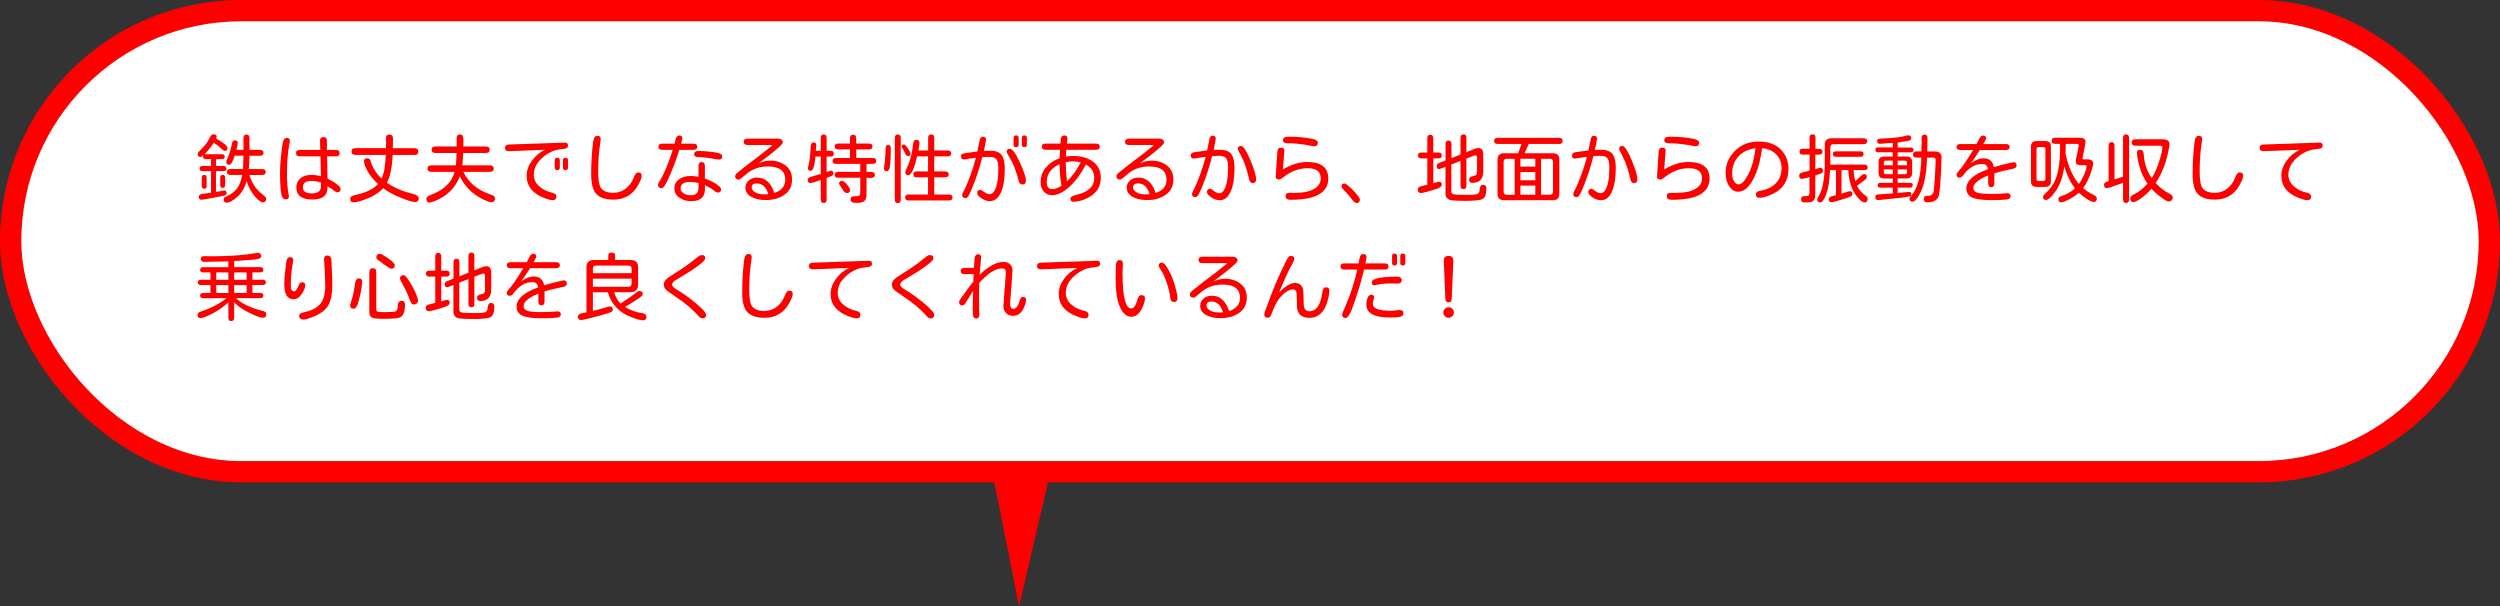 <?xml version="1.0" encoding="UTF-8"?><svg xmlns="http://www.w3.org/2000/svg" width="469.48" height="113.86" viewBox="0 0 469.48 113.86"><rect x="0" y="0" width="469.48" height="113.86" fill="#333333" stroke="none"/><defs><style>.e{fill:red;}.f{fill:#fff;stroke:red;stroke-miterlimit:10;stroke-width:4px;}</style></defs><g id="a"/><g id="b"><g id="c"><g id="d"><g><rect class="f" x="2" y="2" width="465.48" height="86.59" rx="43.29" ry="43.29"/><polygon class="e" points="186.03 87.13 191.37 113.86 197.61 87.13 186.03 87.13"/></g><g><path class="e" d="M40.15,26.82c-.63,.91-1.23,1.65-1.79,2.21,.08-.05,.2-.07,.34-.07h2.95c.37,0,.56,.16,.56,.46s-.19,.46-.56,.46h-1.09v1.29h1.39c.38,0,.57,.16,.57,.49s-.19,.48-.57,.48h-1.39v3.91l1.35-.25,.19-.03c.31,0,.46,.16,.46,.46,0,.25-.13,.41-.38,.48-.43,.11-1.24,.27-2.45,.49s-1.83,.32-1.87,.31c-.36,0-.53-.18-.53-.53s.29-.55,.88-.6l1.42-.19v-4.05h-1.56c-.39,0-.59-.16-.59-.49s.2-.48,.59-.48h1.56v-1.29h-.93c-.38,0-.57-.16-.57-.46,0-.09,.03-.18,.08-.26-.24,.21-.43,.31-.57,.31-.35,0-.52-.19-.52-.57,0-.16,.25-.48,.77-.96,.65-.63,1.19-1.4,1.64-2.32,.14-.26,.33-.4,.57-.4,.39,0,.59,.15,.59,.44,0,.09-.03,.21-.1,.34,1.42,.81,2.13,1.41,2.13,1.8,0,.36-.18,.53-.53,.53-.14,0-.35-.15-.64-.44-.23-.23-.67-.58-1.33-1.05l-.07-.04Zm-2.26,6.55c0-.35,.15-.52,.46-.52s.46,.17,.46,.52v1.57c0,.34-.16,.51-.46,.51s-.46-.17-.46-.51v-1.57Zm3.47,0c0-.35,.15-.52,.46-.52s.46,.17,.46,.52v1.39c0,.34-.16,.51-.46,.51s-.46-.17-.46-.51v-1.39Zm5.47-.53l.04,.14c.46,1.5,1.3,2.7,2.5,3.58,.41,.3,.62,.56,.62,.78,0,.44-.2,.66-.6,.66s-.9-.39-1.57-1.18c-.66-.79-1.16-1.73-1.51-2.82-.35,1.27-.93,2.26-1.75,2.98s-1.48,1.08-1.98,1.08c-.39,0-.59-.2-.59-.59,0-.16,.05-.28,.15-.38l.78-.41c.71-.36,1.26-.83,1.66-1.38s.7-1.37,.91-2.45h-2.19c-.46,0-.68-.19-.68-.56s.23-.55,.68-.55h2.34l.08-2.5h-1.65c-.36,1.14-.71,1.71-1.03,1.71-.36,0-.55-.19-.55-.56,0-.1,.05-.26,.16-.49,.37-.79,.68-1.79,.92-2.98,.07-.37,.25-.56,.55-.56,.36,0,.53,.16,.53,.48,0,.24-.09,.67-.27,1.31h1.34v-2.21c0-.45,.19-.67,.56-.67s.57,.21,.57,.64v2.24h1.97c.45,0,.67,.18,.67,.55s-.22,.55-.67,.55h-1.98c0,.98-.04,1.82-.12,2.5h2.5c.46,0,.68,.18,.68,.55s-.23,.56-.68,.56h-2.39Z"/><path class="e" d="M53.84,25.89c.4,0,.6,.19,.6,.56l-.03,.26c-.35,1.75-.52,3.68-.52,5.8,0,1.7,.1,2.99,.3,3.88l.07,.48c0,.38-.21,.57-.62,.57-.26,0-.46-.14-.61-.41s-.26-.79-.33-1.54c-.07-.76-.11-1.76-.11-3.01,0-1.37,.15-3.17,.46-5.4,.11-.79,.37-1.19,.78-1.19Zm6.33,3.47h-3.87c-.47,0-.71-.2-.71-.6s.21-.6,.64-.6h3.92l-.05-1.72c0-.46,.22-.7,.66-.7s.63,.23,.63,.68v1.74h1.68c.48,0,.72,.2,.72,.6s-.21,.6-.64,.6h-1.72v.26l.07,3.9c1.64,.88,2.46,1.52,2.46,1.94s-.21,.66-.64,.66c-.14,0-.35-.12-.65-.37-.3-.25-.69-.51-1.17-.78v.38c-.02,1.41-.98,2.12-2.9,2.12s-2.95-.76-2.95-2.27c0-.69,.25-1.26,.75-1.7,.5-.44,1.21-.66,2.12-.66,.5,0,1.08,.08,1.75,.25l-.1-3.73Zm.11,4.92c-.7-.21-1.29-.31-1.76-.31-1.09,0-1.64,.4-1.64,1.2s.56,1.15,1.68,1.15c1.05,0,1.61-.37,1.7-1.12l.03-.92Z"/><path class="e" d="M71.66,33.52c.44-.86,.7-2.33,.79-4.43h-5.66c-.52,0-.78-.21-.78-.63s.26-.64,.78-.64h5.69v-.16l.03-.79-.03-.93c0-.46,.22-.68,.66-.68s.66,.27,.66,.82l-.03,1.46v.29h4.01c.52,0,.78,.21,.78,.64s-.26,.63-.78,.63h-4.05c-.09,2.35-.45,4.09-1.07,5.22,1.32,.92,2.91,1.61,4.76,2.06,.81,.2,1.22,.49,1.22,.86,0,.46-.22,.7-.67,.7-.48,0-1.4-.27-2.74-.82-1.34-.55-2.44-1.14-3.27-1.78-.7,.77-1.66,1.41-2.88,1.91s-2.1,.75-2.65,.75c-.45,0-.67-.22-.67-.66,0-.36,.3-.6,.9-.7,2.05-.45,3.5-1.14,4.33-2.08-.79-.73-1.43-1.5-1.91-2.32s-.72-1.49-.72-2c0-.35,.21-.52,.62-.52,.32,0,.52,.15,.6,.45,.35,1.29,1.04,2.41,2.08,3.35Z"/><path class="e" d="M86.35,33.12c-.83,2.16-2.4,3.71-4.7,4.63-.47,.19-.79,.29-.96,.29-.41,0-.62-.22-.62-.67,0-.31,.23-.55,.68-.71,2.53-.9,4.08-2.37,4.63-4.39h-4.35c-.5,0-.75-.21-.75-.62s.25-.6,.75-.6h4.57c.07-.62,.12-1.39,.14-2.32h-3.94c-.5,0-.75-.21-.75-.62s.25-.6,.75-.6h3.95v-1.49c-.01-.52,.2-.78,.63-.78s.64,.33,.64,1v1.27h4.18c.51,0,.77,.2,.77,.6s-.26,.62-.77,.62h-4.22c-.03,.92-.08,1.7-.16,2.32h5.15c.5,0,.75,.2,.75,.6s-.25,.62-.75,.62h-4.96c.98,2,2.63,3.41,4.98,4.21,.43,.15,.67,.25,.74,.3,.15,.12,.22,.28,.22,.49,0,.47-.24,.71-.71,.71-.27,0-.79-.19-1.56-.56-1.96-.96-3.4-2.39-4.33-4.31Z"/><path class="e" d="M102.37,28.13l-6.74,.26h-.12c-.45,0-.67-.21-.67-.63,0-.39,.24-.6,.71-.62l10.57-.36c.36-.02,.55,.17,.55,.56,0,.23-.1,.39-.3,.49-.13,.08-.53,.16-1.22,.22-1.16,.12-2.27,.65-3.32,1.59-1.06,.94-1.59,2-1.59,3.18,0,.82,.32,1.53,.97,2.13,.65,.6,1.49,1.02,2.54,1.26,.49,.11,.74,.34,.74,.68,0,.47-.24,.71-.72,.71-.28,0-.74-.11-1.37-.34-2.33-.85-3.5-2.27-3.5-4.27,0-.96,.33-1.9,1-2.82,.67-.92,1.49-1.61,2.47-2.06Zm1.8,2c0-.34,.16-.51,.48-.51s.48,.17,.48,.51v1.33c0,.33-.16,.49-.48,.49s-.48-.16-.48-.49v-1.33Zm1.54,0c0-.34,.16-.51,.48-.51s.48,.17,.48,.51v1.33c0,.33-.16,.49-.48,.49s-.48-.16-.48-.49v-1.33Z"/><path class="e" d="M112.17,25.5c.43,0,.64,.21,.64,.62l-.07,.64c-.26,1.57-.4,3.39-.4,5.46,0,1.52,.16,2.53,.48,3.02,.42,.65,1.2,.97,2.34,.97,.93,0,1.73-.28,2.41-.83,.67-.55,1.16-1.25,1.46-2.08,.22-.61,.49-.92,.81-.92,.45,0,.67,.21,.67,.64,0,.35-.23,.93-.68,1.75-1.01,1.81-2.56,2.72-4.65,2.72-1.4,0-2.45-.33-3.13-1s-1.03-1.91-1.03-3.73c0-2.17,.12-4.19,.36-6.07,.1-.79,.36-1.19,.79-1.19Z"/><path class="e" d="M127.58,28.14c-.46,1.47-.98,2.9-1.57,4.29-.59,1.39-1.03,2.26-1.3,2.61-.15,.19-.31,.29-.51,.29-.42,0-.63-.21-.63-.63,0-.15,.1-.38,.31-.71,.82-1.29,1.64-3.25,2.45-5.85h-1.98c-.47,0-.71-.2-.71-.59s.24-.57,.71-.57h2.34l.16-.71c.11-.55,.35-.82,.72-.82s.57,.18,.57,.53l-.22,.96v.04h2.3c.47,0,.71,.19,.71,.57s-.24,.59-.71,.59h-2.65Zm4.79,5.39c.84,.29,1.56,.64,2.15,1.05,.6,.41,.9,.73,.9,.97,0,.41-.21,.62-.64,.62-.16,0-.38-.11-.64-.33-.5-.41-1.09-.76-1.76-1.04v.79c-.03,1.46-.89,2.19-2.58,2.19-.81,0-1.54-.21-2.19-.64-.65-.43-.97-1.02-.97-1.78,0-.7,.28-1.26,.85-1.68,.57-.42,1.31-.63,2.22-.63,.38,0,.87,.05,1.46,.16v-2.05c0-.48,.2-.72,.6-.72s.6,.24,.6,.72v2.37Zm-1.2,.82c-.63-.13-1.17-.19-1.61-.19-1.17,0-1.75,.41-1.75,1.23,0,.36,.18,.67,.55,.91s.82,.36,1.36,.36c.97,0,1.45-.45,1.45-1.34v-.97Zm.04-6c.94,0,2.04,.1,3.29,.3,.75,.12,1.12,.35,1.12,.7,0,.41-.2,.62-.6,.62l-.6-.08c-1.34-.25-2.41-.38-3.21-.38-.57,0-.86-.18-.86-.55,0-.4,.29-.6,.86-.6Z"/><path class="e" d="M145.42,36.24c1.36-.46,2.04-1.29,2.04-2.49,0-1.66-1.09-2.49-3.27-2.49-1.5,0-2.8,.43-3.88,1.3l-1.01,.85c-.23,.2-.44,.3-.63,.3-.41,0-.62-.21-.62-.62,0-.21,.16-.45,.49-.71l2.08-1.64,2.43-1.85,1.5-1.2c.27-.18,.41-.31,.41-.38,0-.05-.04-.08-.11-.08h-4.44c-.49,0-.74-.2-.74-.6s.25-.6,.74-.6h5.55c.69,0,1.04,.25,1.04,.74,0,.25-.79,1-2.37,2.24l-2.2,1.68c.79-.36,1.52-.53,2.17-.53,1.16,0,2.14,.31,2.94,.93,.8,.62,1.2,1.5,1.2,2.62,0,1.24-.48,2.19-1.43,2.86-.95,.67-2.12,1-3.49,1-1.08,0-1.99-.2-2.73-.6-.73-.4-1.1-.98-1.1-1.75,0-.53,.21-.97,.62-1.33s.93-.54,1.56-.54c1.53,0,2.61,.96,3.24,2.88Zm-1.15,.22c-.4-1.35-1.13-2.02-2.17-2.02-.63,0-.94,.26-.94,.79,0,.31,.21,.6,.64,.87s.97,.4,1.65,.4h.49l.34-.04Z"/><path class="e" d="M153.2,28.32h.93v-2.43c0-.43,.18-.64,.55-.64s.55,.21,.55,.64v2.43h.81c.36,0,.53,.18,.53,.55s-.18,.53-.53,.53h-.81v2.91c.47-.17,.74-.26,.79-.26,.33,0,.49,.17,.49,.52,0,.21-.1,.36-.31,.46l-.97,.38v4.05c0,.44-.18,.66-.55,.66s-.55-.22-.55-.66v-3.66c-1.06,.38-1.69,.57-1.89,.57-.37,0-.56-.19-.56-.57,0-.32,.25-.53,.74-.64l1.71-.49v-3.27h-1c-.15,1.78-.44,2.67-.89,2.67-.35,0-.52-.16-.52-.46l.05-.3c.24-.82,.39-2.05,.46-3.69,.03-.58,.21-.88,.55-.88s.51,.17,.51,.51l-.1,1.08Zm8.35,2.45h-4.53c-.46,0-.68-.18-.68-.55s.23-.55,.68-.55h2.6v-1.61h-2.2c-.45,0-.67-.18-.67-.55s.22-.55,.67-.55h2.2v-.94c0-.48,.2-.72,.59-.72s.59,.24,.59,.72v.94h2.38c.45,0,.67,.18,.67,.55s-.22,.55-.67,.55h-2.38v1.61h3.09c.45,0,.67,.18,.67,.55s-.22,.55-.67,.55h-1.16v1.53h.9c.45,0,.67,.18,.67,.55s-.22,.55-.67,.55h-.9v3.1c.02,.52-.1,.92-.37,1.2-.29,.27-.69,.4-1.19,.38h-.67c-.51,0-.77-.21-.77-.62s.25-.62,.77-.62h.45c.41,0,.61-.19,.6-.6v-2.86h-4.13c-.45,0-.67-.18-.67-.55s.22-.55,.67-.55h4.13v-1.53Zm-3.35,3.21c.2,0,.49,.23,.87,.7,.38,.47,.57,.8,.57,1,0,.38-.21,.57-.62,.57-.24,0-.44-.15-.62-.44l-.42-.63c-.26-.36-.4-.59-.4-.71,0-.34,.21-.51,.62-.51Z"/><path class="e" d="M166.31,28.39v-.63c0-.36,.16-.53,.49-.53s.48,.19,.48,.56v.75c-.02,1.52-.1,2.58-.25,3.16-.07,.28-.25,.42-.52,.42-.35,0-.52-.17-.52-.52l.18-1.31,.14-1.9Zm2.84,9.15c0,.39-.18,.59-.55,.59s-.56-.2-.56-.59v-11.7c0-.39,.19-.59,.56-.59s.55,.2,.55,.59v11.7Zm.62-10.4c.16,0,.41,.25,.74,.75s.49,.8,.49,.92c0,.33-.16,.49-.49,.49-.2,0-.36-.13-.49-.4-.26-.56-.46-.92-.59-1.09-.06-.1-.1-.19-.1-.27,0-.26,.15-.4,.44-.4Zm4.51,9.39v-3.23h-2.13c-.43,0-.64-.18-.64-.55s.21-.56,.64-.56h2.13v-2.83h-2.06c-.53,2.35-1.08,3.53-1.64,3.53-.38,0-.57-.18-.57-.55,0-.13,.05-.3,.15-.51,.7-1.38,1.14-3.01,1.33-4.89,.05-.45,.24-.67,.59-.67,.39,0,.59,.18,.59,.53v.19l-.16,1.01-.04,.25h1.83v-2.39c0-.41,.19-.62,.57-.62s.57,.21,.57,.62v2.39h2.53c.44,0,.66,.19,.66,.56s-.22,.55-.66,.55h-2.53v2.83h2.05c.45,0,.67,.19,.67,.56s-.22,.55-.67,.55h-2.05v3.23h2.8c.43,0,.64,.19,.64,.56s-.21,.55-.64,.55h-7.62c-.43,0-.64-.18-.64-.55s.21-.56,.64-.56h3.66Z"/><path class="e" d="M184.46,29.5c-.33,1.38-.75,2.75-1.25,4.14s-.94,2.4-1.29,3.07c-.17,.33-.38,.49-.63,.49-.4,0-.6-.21-.6-.62,0-.14,.08-.35,.25-.64,.39-.69,.82-1.69,1.29-2.98s.81-2.41,1.03-3.34l-1.49,.22c-.31,.07-.56,.11-.74,.11-.37,0-.56-.2-.56-.59,0-.22,.08-.37,.25-.46,.14-.09,1.07-.24,2.79-.45h.04v-.05l.44-2.11c.08-.41,.28-.62,.6-.62,.38,0,.57,.18,.57,.55,0,.25-.13,.95-.4,2.11l1.03-.04c1.13,0,1.9,.27,2.3,.81,.4,.54,.6,1.4,.6,2.6,0,1.95-.25,3.45-.75,4.5-.5,1.05-1.18,1.57-2.04,1.57-.72,0-1.41-.3-2.06-.9-.22-.21-.33-.41-.33-.59,0-.42,.2-.63,.59-.63,.11,0,.35,.14,.73,.41,.38,.27,.72,.41,1.02,.41,.48,0,.88-.42,1.18-1.24s.45-2.05,.45-3.66c0-.9-.16-1.49-.46-1.75-.26-.24-.69-.36-1.27-.36l-1.26,.05Zm5.21-1.56c.45,0,1.06,.84,1.83,2.52,.77,1.68,1.16,2.84,1.16,3.49,0,.46-.23,.7-.7,.7-.33,0-.55-.24-.67-.71-.46-1.81-.99-3.2-1.59-4.16-.44-.71-.66-1.15-.66-1.31,0-.35,.21-.52,.62-.52Zm.67-2.01c0-.34,.16-.51,.48-.51s.48,.17,.48,.51v1.2c0,.34-.16,.51-.48,.51s-.48-.17-.48-.51v-1.2Zm1.56,0c0-.34,.15-.51,.46-.51s.48,.17,.48,.51v1.2c0,.34-.16,.51-.48,.51s-.46-.17-.46-.51v-1.2Z"/><path class="e" d="M198.99,29.7l.04-.94,.04-.63h-2.71c-.48,0-.72-.2-.72-.59s.24-.57,.72-.57h2.78c.03-.56,.07-.92,.12-1.08,.08-.3,.28-.45,.6-.45,.39,0,.59,.18,.59,.53v.11l-.11,.89h5.48c.47,0,.71,.2,.71,.59s-.24,.57-.71,.57h-5.58v.04l-.08,1.23c.46-.07,.92-.11,1.38-.11,1.53,0,2.78,.36,3.74,1.08,.96,.72,1.44,1.74,1.44,3.05,0,1.67-.82,2.92-2.45,3.75-.96,.48-1.85,.72-2.69,.72-.38,0-.57-.2-.57-.6,0-.29,.34-.51,1.03-.67,2.3-.52,3.45-1.59,3.45-3.21,0-1.11-.52-1.95-1.57-2.52l-.08,.16c-.87,1.64-1.87,2.98-3.02,4.03s-2.24,1.57-3.27,1.57c-.61,0-1.12-.23-1.52-.68-.41-.45-.61-1.03-.61-1.73,0-1.06,.32-1.98,.96-2.76s1.52-1.38,2.62-1.78Zm-.03,1.13c-1.6,.75-2.39,1.88-2.39,3.39,0,.87,.36,1.3,1.07,1.3,.45,0,1.01-.21,1.7-.62-.19-.98-.31-2.33-.37-4.07Zm1.18-.38v.31c0,.93,.08,2.03,.23,3.31,1.01-.98,1.87-2.18,2.57-3.58-.46-.13-.93-.19-1.42-.19s-.94,.05-1.38,.15Z"/><path class="e" d="M217.03,36.24c1.36-.46,2.04-1.29,2.04-2.49,0-1.66-1.09-2.49-3.27-2.49-1.5,0-2.8,.43-3.88,1.3l-1.01,.85c-.23,.2-.44,.3-.63,.3-.41,0-.62-.21-.62-.62,0-.21,.16-.45,.49-.71l2.08-1.64,2.43-1.85,1.5-1.2c.27-.18,.41-.31,.41-.38,0-.05-.04-.08-.11-.08h-4.44c-.49,0-.74-.2-.74-.6s.25-.6,.74-.6h5.55c.69,0,1.04,.25,1.04,.74,0,.25-.79,1-2.37,2.24l-2.2,1.68c.79-.36,1.52-.53,2.17-.53,1.16,0,2.14,.31,2.94,.93,.8,.62,1.2,1.5,1.2,2.62,0,1.24-.48,2.19-1.43,2.86-.95,.67-2.12,1-3.49,1-1.08,0-1.99-.2-2.73-.6-.73-.4-1.1-.98-1.1-1.75,0-.53,.21-.97,.62-1.33s.93-.54,1.56-.54c1.53,0,2.61,.96,3.24,2.88Zm-1.15,.22c-.4-1.35-1.13-2.02-2.17-2.02-.63,0-.94,.26-.94,.79,0,.31,.21,.6,.64,.87s.97,.4,1.65,.4h.49l.34-.04Z"/><path class="e" d="M227.62,29.32c-.37,1.5-.8,2.91-1.29,4.25-.49,1.34-.9,2.33-1.25,2.97-.17,.32-.38,.48-.63,.48-.4,0-.6-.2-.6-.6,0-.14,.08-.35,.23-.63,.36-.64,.78-1.6,1.25-2.89,.47-1.29,.83-2.44,1.07-3.45l-2.23,.33c-.37,0-.56-.2-.56-.59,0-.36,.28-.57,.85-.64l2.23-.29v-.04l.44-2.11c.08-.41,.28-.62,.6-.62,.38,0,.57,.18,.57,.55,0,.24-.13,.94-.4,2.11l1.01-.04c1.12,0,1.89,.27,2.3,.81s.62,1.4,.62,2.6c0,1.88-.24,3.36-.72,4.45-.48,1.09-1.17,1.63-2.06,1.63-.56,0-1.09-.18-1.61-.55s-.78-.68-.78-.96c0-.42,.2-.63,.59-.63,.15,0,.34,.1,.59,.31,.43,.35,.82,.52,1.16,.52s.63-.21,.88-.63c.25-.42,.44-.98,.56-1.69s.18-1.57,.18-2.6c0-.9-.16-1.49-.46-1.75-.26-.24-.69-.36-1.27-.36l-1.26,.05Zm5.44-1.91c.43,0,1.01,.88,1.74,2.63,.73,1.75,1.09,2.96,1.09,3.63,0,.47-.23,.71-.68,.71-.32,0-.53-.25-.64-.74-.43-1.86-.92-3.3-1.48-4.32-.42-.77-.63-1.24-.63-1.38,0-.36,.2-.53,.6-.53Z"/><path class="e" d="M240.94,31.81c1.57-.93,3.07-1.39,4.51-1.39,2.66,0,3.99,1.03,3.99,3.1,0,1.33-.59,2.33-1.77,3-1.18,.67-2.96,1-5.33,1-.62,0-.93-.23-.93-.7,0-.4,.24-.6,.72-.6h1.05c1.5,.01,2.69-.23,3.55-.72,.87-.49,1.3-1.16,1.3-2,0-1.28-.83-1.91-2.5-1.91s-3.23,.62-4.74,1.86c-.21,.17-.4,.26-.57,.26-.46,0-.67-.2-.64-.59l.3-4.63c.04-.5,.25-.75,.64-.75,.47,0,.7,.17,.67,.52l-.26,3.55Zm1.52-4.91h-.7c-.55,0-.82-.19-.82-.56,0-.45,.33-.67,.98-.67,1.72,0,3.24,.14,4.55,.41,.67,.14,1.01,.38,1.01,.72,0,.44-.23,.66-.68,.66l-.44-.05c-1.28-.27-2.58-.44-3.91-.51Z"/><path class="e" d="M252.51,34.46c.22,0,.79,.46,1.71,1.38,.77,.85,1.16,1.39,1.16,1.63,0,.44-.22,.66-.66,.66-.22,0-.52-.25-.89-.77-.37-.51-.93-1.14-1.68-1.9-.16-.16-.23-.3-.23-.44,0-.37,.2-.56,.59-.56Z"/><path class="e" d="M268.04,34.7v-4.95h-1.13c-.41,0-.62-.19-.62-.56s.21-.55,.62-.55h1.13v-2.71c0-.41,.19-.62,.56-.62s.56,.21,.56,.62v2.71h.97c.41,0,.62,.18,.62,.55s-.21,.56-.62,.56h-.97v4.66l.31-.1,.53-.15,.22-.04c.36,0,.53,.18,.53,.55,0,.33-.31,.59-.94,.79-1.64,.53-2.62,.79-2.95,.79-.41,0-.62-.21-.62-.63,0-.35,.21-.56,.62-.64l1.18-.29Zm6.23-5.69v-3.14c0-.42,.18-.63,.55-.63s.56,.21,.56,.63v2.71l1.54-.62c.28-.11,.51-.16,.7-.16,.61,0,.92,.39,.92,1.18v3.23c0,1.42-.69,2.13-2.08,2.13-.38,0-.57-.22-.57-.66,0-.29,.21-.48,.63-.57,.42-.09,.67-.2,.74-.33,.07-.13,.11-.32,.12-.57v-2.62c0-.28-.11-.42-.34-.42l-.22,.04-1.44,.57v5.11c0,.42-.18,.63-.55,.63s-.56-.21-.56-.63v-4.68l-1.72,.68v5.06c0,.25,.12,.42,.35,.51s1.1,.14,2.59,.14c1.13,0,1.8-.07,2.02-.21,.21-.14,.33-.39,.36-.74,.02-.35,.09-.59,.19-.73,.1-.14,.25-.21,.44-.21,.42,0,.63,.22,.63,.67,0,1.12-.27,1.8-.81,2.04-.46,.2-1.54,.3-3.25,.3-1.19,0-2.02-.04-2.49-.11-.76-.12-1.13-.55-1.13-1.29v-4.99c-.71,.28-1.11,.42-1.19,.42-.31,0-.46-.19-.46-.56,0-.27,.16-.47,.48-.6l1.18-.46v-3.1c0-.42,.18-.63,.55-.63s.56,.21,.56,.63v2.67l1.72-.68Z"/><path class="e" d="M285.08,28.78l.1-.23,.51-1.41,.03-.11h-4.44c-.46,0-.7-.19-.7-.57s.23-.57,.7-.57h11.48c.46,0,.7,.19,.7,.57s-.23,.57-.7,.57h-5.67l-.78,1.75h5.13c.99-.05,1.46,.41,1.39,1.39v6.04c.05,.99-.41,1.46-1.39,1.39h-8.83c-.98,.05-1.45-.41-1.39-1.39v-6.04c-.05-.99,.41-1.46,1.39-1.39h2.49Zm-.64,7.79v-6.75h-1.48c-.39,0-.59,.2-.59,.59v5.58c0,.39,.2,.59,.59,.59h1.48Zm3.88-5.28v-1.48h-2.8v1.48h2.8Zm0,2.56v-1.54h-2.8v1.54h2.8Zm0,2.72v-1.71h-2.8v1.71h2.8Zm1.08,0h1.65c.4,0,.6-.2,.59-.59v-5.59c0-.38-.19-.57-.59-.57h-1.65v6.75Z"/><path class="e" d="M299.22,29.32c-.37,1.5-.8,2.91-1.29,4.25-.49,1.34-.9,2.33-1.25,2.97-.17,.32-.38,.48-.63,.48-.4,0-.6-.2-.6-.6,0-.14,.08-.35,.23-.63,.36-.64,.78-1.6,1.25-2.89,.47-1.29,.83-2.44,1.07-3.45l-2.23,.33c-.37,0-.56-.2-.56-.59,0-.36,.28-.57,.85-.64l2.23-.29v-.04l.44-2.11c.08-.41,.28-.62,.6-.62,.38,0,.57,.18,.57,.55,0,.24-.13,.94-.4,2.11l1.01-.04c1.12,0,1.89,.27,2.3,.81s.62,1.4,.62,2.6c0,1.88-.24,3.36-.72,4.45-.48,1.09-1.17,1.63-2.06,1.63-.56,0-1.09-.18-1.61-.55s-.78-.68-.78-.96c0-.42,.2-.63,.59-.63,.15,0,.34,.1,.59,.31,.43,.35,.82,.52,1.16,.52s.63-.21,.88-.63c.25-.42,.44-.98,.56-1.69s.18-1.57,.18-2.6c0-.9-.16-1.49-.46-1.75-.26-.24-.69-.36-1.27-.36l-1.26,.05Zm5.44-1.91c.43,0,1.01,.88,1.74,2.63,.73,1.75,1.09,2.96,1.09,3.63,0,.47-.23,.71-.68,.71-.32,0-.53-.25-.64-.74-.43-1.86-.92-3.3-1.48-4.32-.42-.77-.63-1.24-.63-1.38,0-.36,.2-.53,.6-.53Z"/><path class="e" d="M312.54,31.81c1.57-.93,3.07-1.39,4.51-1.39,2.66,0,3.99,1.03,3.99,3.1,0,1.33-.59,2.33-1.77,3-1.18,.67-2.96,1-5.33,1-.62,0-.93-.23-.93-.7,0-.4,.24-.6,.72-.6h1.05c1.5,.01,2.69-.23,3.55-.72,.87-.49,1.3-1.16,1.3-2,0-1.28-.83-1.91-2.5-1.91s-3.23,.62-4.74,1.86c-.21,.17-.4,.26-.57,.26-.46,0-.67-.2-.64-.59l.3-4.63c.04-.5,.25-.75,.64-.75,.47,0,.7,.17,.67,.52l-.26,3.55Zm1.52-4.91h-.7c-.55,0-.82-.19-.82-.56,0-.45,.33-.67,.98-.67,1.72,0,3.24,.14,4.55,.41,.67,.14,1.01,.38,1.01,.72,0,.44-.23,.66-.68,.66l-.44-.05c-1.28-.27-2.58-.44-3.91-.51Z"/><path class="e" d="M330.91,27.84c-.29,2.01-.68,3.59-1.16,4.74s-.99,2-1.54,2.57c-.55,.57-1.14,.85-1.77,.85-.67,0-1.23-.33-1.69-1-.46-.67-.69-1.5-.69-2.52,0-1.61,.59-3,1.76-4.16,1.17-1.16,2.67-1.74,4.49-1.74,1.7,0,3.06,.48,4.05,1.45s1.5,2.2,1.5,3.69c0,2.17-.96,3.72-2.87,4.66-1.05,.51-1.91,.77-2.57,.77-.45,0-.67-.22-.67-.67,0-.36,.27-.57,.82-.66,1.19-.19,2.16-.65,2.89-1.39,.73-.73,1.1-1.67,1.1-2.81,0-1.04-.31-1.89-.94-2.56s-1.46-1.07-2.49-1.21h-.07l-.15-.03Zm-1.22,0c-1.37,.16-2.44,.67-3.23,1.55-.78,.88-1.18,1.93-1.18,3.14,0,.66,.12,1.17,.37,1.54s.52,.56,.82,.56c.56,0,1.18-.63,1.84-1.89,.66-1.26,1.12-2.89,1.37-4.91Z"/><path class="e" d="M340.9,27.95h.74c.4,0,.6,.19,.6,.56s-.2,.53-.6,.53h-.74v2.73l.71-.22,.18-.04c.36,0,.55,.18,.55,.55,0,.25-.12,.42-.36,.52l-1.01,.33-.07,.03v3.68c.02,.44-.1,.79-.34,1.05-.26,.24-.62,.35-1.05,.34h-.71c-.38,0-.57-.2-.57-.59s.19-.59,.57-.59h.48c.34,0,.51-.19,.52-.53v-3.04h-.04l-.46,.14-.86,.19c-.38,0-.57-.2-.57-.59,0-.34,.25-.56,.77-.66l1.18-.29v-3.02h-1.26c-.42,0-.63-.18-.63-.55s.21-.55,.63-.55h1.26v-2.13c0-.38,.18-.57,.55-.57s.56,.19,.56,.57v2.13Zm7.19,3.96c.03,.69,.14,1.39,.34,2.11l1.16-1.09c.16-.16,.32-.23,.46-.23,.36,0,.53,.17,.53,.52,0,.19-.13,.39-.4,.59l-1.31,.97-.07,.04-.08,.05c.4,.82,.99,1.48,1.76,1.97,.16,.12,.25,.29,.25,.51,0,.44-.19,.66-.57,.66s-.9-.41-1.54-1.23c-.9-1.15-1.41-2.77-1.53-4.85h-1.27v4.43l1.24-.38c.13-.05,.23-.07,.3-.07,.33,0,.49,.18,.49,.55,0,.19-.11,.34-.32,.45-.21,.11-.82,.31-1.82,.62s-1.57,.45-1.73,.45c-.37,0-.56-.19-.56-.56,0-.31,.27-.52,.81-.64l.55-.12v-4.72h-1.12c-.07,1.95-.31,3.45-.7,4.5s-.77,1.58-1.13,1.58c-.38,0-.57-.2-.57-.59,0-.11,.07-.28,.22-.51,.77-1.2,1.17-3.23,1.2-6.08v-3.69c-.01-.78,.43-1.18,1.31-1.18h6c.44,0,.66,.18,.66,.55s-.22,.55-.66,.55h-5.7c-.38,0-.57,.24-.57,.72v3.12h6.44c.38,0,.57,.17,.57,.52s-.19,.51-.57,.51h-2.06Zm-3.32-2.47c-.38,0-.57-.17-.57-.51s.19-.51,.57-.51h4.63c.38,0,.57,.17,.57,.51s-.19,.51-.57,.51h-4.63Z"/><path class="e" d="M355.45,28.59h-2.78c-.33,0-.49-.16-.49-.46s.16-.45,.49-.45h2.78v-.86l-.41,.04-.42,.03-1.56,.11c-.36,0-.55-.16-.55-.49,0-.25,.11-.4,.33-.45l.68-.05c2.09-.08,3.61-.27,4.58-.56l.27-.04c.36,0,.55,.18,.55,.55,0,.26-.25,.44-.74,.53s-1.1,.18-1.82,.27v.94h2.47c.34,0,.51,.16,.51,.46s-.17,.45-.51,.45h-2.47v.78h1.68c.69,0,1.04,.33,1.04,.98v2.13c0,.67-.36,1.01-1.07,1.01h-1.65v.82h2.32c.34,0,.51,.15,.51,.45s-.17,.45-.51,.45h-2.32v1l1.67-.15,.49-.05c.27,0,.41,.15,.41,.44,0,.25-.13,.39-.38,.44l-1.52,.22-3.88,.4-.44,.04c-.36,0-.55-.18-.55-.55s.25-.52,.77-.53l2.52-.18v-1.07h-2.35c-.33,0-.49-.15-.49-.45s.16-.45,.49-.45h2.35v-.82h-1.59c-.71,0-1.07-.33-1.07-.98v-2.13c0-.67,.34-1.01,1.04-1.01h1.61v-.78Zm-1.68,2.45h1.68v-.88h-1.31c-.25,0-.37,.14-.37,.4v.48Zm0,.77v.52c0,.25,.12,.37,.37,.38h1.31v-.9h-1.68Zm2.6-.77h1.75v-.48c0-.25-.13-.39-.38-.4h-1.37v.88Zm0,1.67h1.37c.25,0,.38-.14,.38-.38v-.52h-1.75v.9Zm5.52-3.14c-.06,1.66-.21,3.04-.44,4.16-.23,1.11-.58,2.08-1.06,2.91s-.89,1.24-1.24,1.24c-.37,0-.56-.19-.56-.57,0-.16,.11-.35,.33-.57,1.19-1.31,1.82-3.7,1.89-7.15h-.92c-.43,0-.64-.19-.64-.57s.21-.59,.64-.59h.94v-.6l.04-.86v-1.09c-.01-.4,.17-.6,.55-.6s.55,.21,.55,.62l-.03,2.54h1.37c.87,0,1.3,.37,1.3,1.12l-.11,2.87c-.1,2.04-.23,3.44-.38,4.18-.19,.93-.93,1.39-2.2,1.39-.44,0-.66-.21-.66-.63,0-.24,.09-.41,.27-.52,.08-.05,.34-.09,.77-.1,.55-.05,.84-.47,.88-1.27,.12-1.33,.21-2.59,.26-3.79l.04-.93,.03-.68c0-.33-.17-.49-.51-.49h-1.11Z"/><path class="e" d="M374.52,32.54v1.89c0,.48-.2,.72-.59,.72s-.57-.24-.57-.72v-1.48c-1.85,.75-2.78,1.53-2.78,2.35,0,.44,.25,.73,.75,.89,.5,.16,1.32,.23,2.47,.23l1.71-.03,1.45-.11c.41,0,.62,.2,.62,.59,0,.33-.25,.52-.75,.59-.63,.08-1.61,.12-2.95,.12-1.63,0-2.81-.17-3.53-.5-.72-.33-1.08-.9-1.08-1.7,0-1.43,1.35-2.63,4.05-3.61-.09-.66-.45-.98-1.07-.98-1.31,0-2.46,.66-3.45,1.97-.3,.4-.57,.6-.79,.6-.39,0-.59-.18-.59-.55,0-.17,.15-.43,.46-.78,.39-.33,1.28-1.61,2.65-3.86h-2.41c-.46,0-.7-.19-.7-.56s.23-.56,.7-.56h3.06l.48-.93c.19-.44,.43-.66,.72-.66,.39,0,.59,.17,.59,.51,0,.14-.17,.5-.51,1.08h4.24c.46,0,.7,.19,.7,.56s-.23,.56-.7,.56h-4.91c-.5,.83-1.05,1.65-1.65,2.47,.88-.61,1.64-.92,2.3-.92,1.12,0,1.79,.56,2,1.67,1.08-.33,2.1-.6,3.08-.81l.62-.12c.37,0,.56,.21,.56,.62,0,.36-.32,.59-.97,.67l-2.17,.49-1.03,.29Z"/><path class="e" d="M381.4,33.9v-6.22c-.05-.84,.35-1.24,1.2-1.19h1.34c.86-.05,1.26,.35,1.2,1.19v6.22c.05,.84-.35,1.24-1.2,1.2h-1.34c-.86,.04-1.26-.36-1.2-1.2Zm2.71-.31v-5.58c0-.26-.15-.4-.41-.41h-.85c-.26,0-.4,.15-.41,.41v5.58c0,.26,.14,.4,.41,.41h.85c.26,0,.4-.15,.41-.41Zm3.55-2.32c-.26,1.91-.8,3.43-1.59,4.57-.8,1.14-1.41,1.71-1.83,1.71-.38,0-.57-.19-.57-.56,0-.19,.18-.45,.53-.77,.98-.87,1.65-1.92,2.04-3.17s.59-2.85,.62-4.81v-1.22h-.88c-.46,0-.7-.2-.7-.59s.23-.57,.7-.57h4.48c.79,0,1.19,.26,1.19,.78l-.12,.75-.45,2.3c0,.16,.1,.23,.29,.23h.67c.69,0,1.04,.27,1.04,.81,0,.32-.18,.99-.54,2-.36,1.02-.81,1.88-1.35,2.6,.55,.48,1.22,.91,2.02,1.29,.37,.17,.56,.4,.56,.67,0,.43-.2,.64-.6,.64-.25,0-.64-.17-1.19-.51s-1.07-.75-1.57-1.24c-.41,.38-.98,.78-1.72,1.19s-1.27,.62-1.6,.62c-.36,0-.55-.2-.55-.59,0-.27,.24-.48,.71-.63,.89-.27,1.69-.73,2.38-1.38l.03-.04c-.86-1.08-1.52-2.44-2-4.09Zm.22-2.43c.53,2.46,1.37,4.37,2.52,5.71,.35-.46,.67-1.05,.98-1.75,.31-.7,.46-1.21,.46-1.52,0-.16-.1-.25-.29-.25h-.83c-.6,0-.9-.23-.9-.7l.04-.4,.44-2.23c.05-.18,.08-.32,.08-.42,0-.17-.11-.26-.33-.26h-2.11l-.05,1.8Z"/><path class="e" d="M398.69,34.32l-.07,.03c-1.75,.66-2.74,.98-2.97,.98-.36,0-.53-.21-.53-.64,0-.31,.27-.53,.82-.66h.04v-6.64c0-.46,.19-.7,.56-.7s.55,.23,.55,.7v6.32l1.46-.48,.14-.04v-7.25c0-.46,.19-.7,.57-.7s.57,.23,.57,.7v11.48c0,.46-.19,.7-.57,.7s-.57-.23-.57-.7v-3.1Zm6.1,.05c.79,.85,1.71,1.54,2.75,2.08,.32,.16,.48,.39,.48,.67,0,.23-.09,.41-.27,.55-.17,.12-.33,.18-.46,.18-.25,0-.72-.26-1.44-.79s-1.32-1.07-1.83-1.63c-.47,.59-1.07,1.16-1.79,1.7-.72,.54-1.24,.81-1.57,.81-.41,0-.62-.23-.62-.68,0-.27,.21-.51,.63-.72,.98-.48,1.85-1.16,2.61-2.04-.61-.86-1.09-1.86-1.44-3.02-.35-1.16-.53-2.11-.53-2.84,0-.34,.21-.51,.62-.51,.37,0,.58,.24,.63,.71,.11,1.81,.62,3.35,1.52,4.62,.49-.76,.95-1.79,1.37-3.09,.42-1.3,.63-2.21,.63-2.71,0-.19-.13-.29-.4-.29h-4.62c-.5,0-.75-.2-.75-.6s.25-.62,.75-.62h4.95c.94,0,1.41,.31,1.41,.93l-.07,.56c-.47,2.71-1.32,4.95-2.54,6.73Z"/><path class="e" d="M412.91,25.5c.43,0,.64,.21,.64,.62l-.07,.64c-.26,1.57-.4,3.39-.4,5.46,0,1.52,.16,2.53,.48,3.02,.42,.65,1.2,.97,2.34,.97,.93,0,1.73-.28,2.41-.83,.67-.55,1.16-1.25,1.46-2.08,.22-.61,.49-.92,.81-.92,.45,0,.67,.21,.67,.64,0,.35-.23,.93-.68,1.75-1.01,1.81-2.56,2.72-4.65,2.72-1.4,0-2.45-.33-3.13-1s-1.03-1.91-1.03-3.73c0-2.17,.12-4.19,.36-6.07,.1-.79,.36-1.19,.79-1.19Z"/><path class="e" d="M431.87,28.13l-6.73,.26h-.12c-.46-.02-.68-.23-.68-.63s.24-.6,.72-.62l10.57-.36c.36-.02,.55,.17,.55,.56,0,.23-.1,.39-.3,.49-.14,.08-.54,.16-1.2,.22-1.15,.11-2.26,.63-3.33,1.57-1.07,.94-1.61,2-1.61,3.2,0,.82,.33,1.53,.99,2.14,.66,.61,1.51,1.02,2.54,1.25,.49,.11,.74,.34,.74,.68,0,.47-.24,.71-.72,.71-.33,0-.86-.14-1.59-.42-2.2-.86-3.29-2.25-3.29-4.18,0-.96,.33-1.89,.98-2.8,.65-.91,1.48-1.6,2.5-2.08Z"/><path class="e" d="M43.97,50.17h4.92c.38,0,.57,.16,.57,.49s-.19,.49-.57,.49h-1.49v1.39h1.97c.37,0,.56,.16,.56,.49s-.19,.49-.56,.49h-1.97v1.49h1.49c.38,0,.57,.16,.57,.49s-.19,.49-.57,.49h-4.57c1.06,1.04,2.78,1.85,5.17,2.45,.34,.08,.51,.28,.51,.6,0,.42-.21,.63-.63,.63-.46,0-1.31-.31-2.54-.92-1.23-.61-2.18-1.27-2.86-1.97v2.9c0,.41-.18,.62-.55,.62s-.53-.21-.53-.62v-2.9c-.91,.84-1.91,1.54-3.01,2.11-1.08,.57-1.83,.85-2.23,.85-.36,0-.55-.2-.55-.6,0-.3,.21-.51,.62-.64,1.88-.6,3.48-1.44,4.81-2.5h-4.39c-.37,0-.56-.16-.56-.49s.19-.49,.56-.49h1.38v-1.49h-1.8c-.37,0-.56-.16-.56-.49s.19-.49,.56-.49h1.8v-1.39h-1.38c-.37,0-.56-.16-.56-.49s.19-.49,.56-.49h4.74v-1.09l-4.22,.08h-.31c-.43,0-.64-.18-.64-.55s.23-.52,.7-.52l1.26,.03c3.32,0,6.13-.2,8.44-.6l.25-.03c.47,0,.71,.21,.71,.62,0,.35-.46,.56-1.38,.63l-3.71,.29v1.15Zm-1.08,2.38v-1.39h-2.28v1.39h2.28Zm0,2.47v-1.49h-2.28v1.49h2.28Zm1.08-2.47h2.35v-1.39h-2.35v1.39Zm0,2.47h2.35v-1.49h-2.35v1.49Z"/><path class="e" d="M56.74,53c.39,0,.59,.2,.59,.59s-.22,.94-.66,1.61c-.44,.67-.96,1-1.57,1-1.14,0-1.71-.95-1.71-2.84,0-.92,.12-2.28,.36-4.09,.08-.65,.31-.97,.68-.97,.43,0,.64,.17,.64,.52,0,.18-.03,.43-.1,.75-.24,1.18-.36,2.53-.36,4.06,0,.72,.21,1.08,.62,1.08,.3,0,.61-.42,.92-1.26,.11-.3,.31-.45,.59-.45Zm4.8-5c.46,0,.69,.32,.7,.97l.16,3.47v.94c.01,2-.32,3.44-.98,4.31-.66,.87-1.79,1.56-3.4,2.09-.47,.16-.82,.23-1.03,.23-.54,0-.81-.24-.81-.71,0-.31,.27-.52,.81-.63,1.31-.26,2.32-.75,3.03-1.46,.71-.71,1.06-1.93,1.06-3.66l-.1-2.72-.12-2.19c0-.44,.22-.66,.67-.66Z"/><path class="e" d="M67.38,52.27c.42,0,.63,.2,.63,.59,0,.77-.21,1.99-.64,3.64-.26,.98-.57,1.48-.94,1.48-.46,0-.68-.22-.68-.67,0-.12,.08-.39,.23-.82s.28-.91,.4-1.45c.11-.54,.21-1.13,.29-1.78s.32-.98,.72-.98Zm1.98-1.13c0-.51,.22-.77,.66-.77s.64,.25,.64,.77v6.79c0,.31,.05,.49,.16,.55,.17,.09,.58,.14,1.23,.14,1.31,0,2.06-.05,2.26-.16,.25-.14,.39-.5,.41-1.09,.02-.59,.24-.89,.66-.89,.46,0,.68,.23,.68,.7,0,1.43-.36,2.26-1.07,2.47-.47,.15-1.48,.22-3.02,.22-1.06,0-1.73-.06-2.02-.18-.39-.17-.59-.52-.59-1.05v-7.49Zm2.05-3.47c.18,0,.68,.29,1.5,.86s1.23,1,1.23,1.27c0,.45-.23,.67-.68,.67-.16,0-.57-.25-1.26-.76s-1.06-.78-1.13-.83c-.26-.16-.4-.34-.4-.52,0-.46,.25-.7,.74-.7Zm4.38,4.01c.33,0,.86,.67,1.6,2.02s1.11,2.29,1.11,2.82c0,.16-.08,.32-.24,.46-.16,.14-.33,.21-.51,.21-.2,0-.36-.06-.46-.19-.09-.1-.28-.53-.57-1.29-.29-.76-.63-1.48-1.03-2.17-.38-.67-.57-1.09-.57-1.26,0-.4,.23-.6,.68-.6Z"/><path class="e" d="M81.74,56.89v-4.95h-1.13c-.41,0-.62-.19-.62-.56s.21-.55,.62-.55h1.13v-2.71c0-.41,.19-.62,.56-.62s.56,.21,.56,.62v2.71h.97c.41,0,.62,.18,.62,.55s-.21,.56-.62,.56h-.97v4.66l.31-.1,.53-.15,.22-.04c.36,0,.53,.18,.53,.55,0,.33-.31,.59-.94,.79-1.64,.53-2.62,.79-2.95,.79-.41,0-.62-.21-.62-.63,0-.35,.21-.56,.62-.64l1.18-.29Zm6.23-5.69v-3.14c0-.42,.18-.63,.55-.63s.56,.21,.56,.63v2.71l1.54-.62c.28-.11,.51-.16,.7-.16,.61,0,.92,.39,.92,1.18v3.23c0,1.42-.69,2.13-2.08,2.13-.38,0-.57-.22-.57-.66,0-.29,.21-.48,.63-.57,.42-.09,.67-.2,.74-.33,.07-.13,.11-.32,.12-.57v-2.62c0-.28-.11-.42-.34-.42l-.22,.04-1.44,.57v5.11c0,.42-.18,.63-.55,.63s-.56-.21-.56-.63v-4.68l-1.72,.68v5.06c0,.25,.12,.42,.35,.51s1.1,.14,2.59,.14c1.13,0,1.8-.07,2.02-.21,.21-.14,.33-.39,.36-.74,.02-.35,.09-.59,.19-.73,.1-.14,.25-.21,.44-.21,.42,0,.63,.22,.63,.67,0,1.12-.27,1.8-.81,2.04-.46,.2-1.54,.3-3.25,.3-1.19,0-2.02-.04-2.49-.11-.76-.12-1.13-.55-1.13-1.29v-4.99c-.71,.28-1.11,.42-1.19,.42-.31,0-.46-.19-.46-.56,0-.27,.16-.47,.48-.6l1.18-.46v-3.1c0-.42,.18-.63,.55-.63s.56,.21,.56,.63v2.67l1.72-.68Z"/><path class="e" d="M102.26,54.73v1.89c0,.48-.2,.72-.59,.72s-.57-.24-.57-.72v-1.48c-1.85,.75-2.78,1.53-2.78,2.35,0,.44,.25,.73,.75,.89,.5,.16,1.32,.23,2.47,.23l1.71-.03,1.45-.11c.41,0,.62,.2,.62,.59,0,.33-.25,.52-.75,.59-.63,.08-1.61,.12-2.95,.12-1.63,0-2.81-.17-3.53-.5-.72-.33-1.08-.9-1.08-1.7,0-1.43,1.35-2.63,4.05-3.61-.09-.66-.45-.98-1.07-.98-1.31,0-2.46,.66-3.45,1.97-.3,.4-.57,.6-.79,.6-.39,0-.59-.18-.59-.55,0-.17,.15-.43,.46-.78,.39-.33,1.28-1.61,2.65-3.86h-2.41c-.46,0-.7-.19-.7-.56s.23-.56,.7-.56h3.06l.48-.93c.19-.44,.43-.66,.72-.66,.39,0,.59,.17,.59,.51,0,.14-.17,.5-.51,1.08h4.24c.46,0,.7,.19,.7,.56s-.23,.56-.7,.56h-4.91c-.5,.83-1.05,1.65-1.65,2.47,.88-.61,1.64-.92,2.3-.92,1.12,0,1.79,.56,2,1.67,1.08-.33,2.1-.6,3.08-.81l.62-.12c.37,0,.56,.21,.56,.62,0,.36-.32,.59-.97,.67l-2.17,.49-1.03,.29Z"/><path class="e" d="M114.16,54.88h-2.82v3.51c.86-.2,1.8-.46,2.82-.78l.36-.07c.36,0,.55,.2,.55,.59,0,.22-.11,.38-.33,.48s-.73,.27-1.54,.5c-.81,.23-1.65,.46-2.5,.67-.86,.21-1.36,.32-1.52,.32-.44,0-.66-.21-.66-.62,0-.36,.35-.6,1.04-.72l.57-.11v-8.29c-.06-1.08,.45-1.59,1.53-1.53h2.57v-.86c0-.36,.21-.55,.64-.55s.64,.18,.64,.55v.86h2.79c1.08-.06,1.59,.45,1.53,1.53v2.86c.08,1.17-.49,1.72-1.71,1.65h-2.8c.3,.95,.71,1.66,1.22,2.13,1.34-.86,2.36-1.58,3.05-2.16,.16-.13,.32-.19,.48-.19,.43,0,.64,.2,.64,.6,0,.16-.22,.4-.67,.72-.45,.33-1.34,.88-2.69,1.67,.95,.59,2.07,.99,3.36,1.2,.46,.07,.68,.29,.68,.64,0,.45-.21,.67-.62,.67-.53,0-1.34-.23-2.44-.68-1.1-.45-1.99-1.06-2.69-1.83-.69-.77-1.19-1.7-1.49-2.78Zm-2.82-3.58h7.27v-.82c0-.39-.21-.59-.6-.6h-6.04c-.42,0-.63,.2-.63,.6v.82Zm0,1.03v1.53h6.67c.4,0,.6-.22,.6-.67v-.86h-7.27Z"/><path class="e" d="M131.77,47.9c.46,0,.68,.21,.68,.62,0,.26-.45,.73-1.34,1.39-.89,.66-2.27,1.54-4.13,2.63-.51,.3-.77,.6-.77,.9,0,.27,.26,.57,.79,.88,1.24,.73,2.48,1.62,3.73,2.67,1.25,1.05,1.87,1.75,1.87,2.1,0,.46-.23,.7-.7,.7-.22,0-.47-.16-.75-.46-1.11-1.28-2.61-2.52-4.48-3.75-.95-.62-1.52-1.06-1.72-1.31-.2-.25-.29-.53-.29-.82,0-.51,.31-.98,.93-1.39l1.61-1.04c1.4-.88,2.65-1.79,3.75-2.71,.32-.26,.59-.4,.81-.4Z"/><path class="e" d="M140.53,47.69c.43,0,.64,.21,.64,.62l-.07,.64c-.26,1.57-.4,3.39-.4,5.46,0,1.52,.16,2.53,.48,3.02,.42,.65,1.2,.97,2.34,.97,.93,0,1.73-.28,2.41-.83,.67-.55,1.16-1.25,1.46-2.08,.22-.61,.49-.92,.81-.92,.45,0,.67,.21,.67,.64,0,.35-.23,.93-.68,1.75-1.01,1.81-2.56,2.72-4.65,2.72-1.4,0-2.45-.33-3.13-1s-1.03-1.91-1.03-3.73c0-2.17,.12-4.19,.36-6.07,.1-.79,.36-1.19,.79-1.19Z"/><path class="e" d="M159.44,50.32l-6.73,.26h-.12c-.46-.02-.68-.23-.68-.63s.24-.6,.72-.62l10.57-.36c.36-.02,.55,.17,.55,.56,0,.23-.1,.39-.3,.49-.14,.08-.54,.16-1.2,.22-1.15,.11-2.26,.63-3.33,1.57-1.07,.94-1.61,2-1.61,3.2,0,.82,.33,1.53,.99,2.14,.66,.61,1.51,1.02,2.54,1.25,.49,.11,.74,.34,.74,.68,0,.47-.24,.71-.72,.71-.33,0-.86-.14-1.59-.42-2.2-.86-3.29-2.25-3.29-4.18,0-.96,.33-1.89,.98-2.8,.65-.91,1.48-1.6,2.5-2.08Z"/><path class="e" d="M174.61,47.9c.46,0,.68,.21,.68,.62,0,.26-.45,.73-1.34,1.39-.89,.66-2.27,1.54-4.13,2.63-.51,.3-.77,.6-.77,.9,0,.27,.26,.57,.79,.88,1.24,.73,2.48,1.62,3.73,2.67,1.25,1.05,1.87,1.75,1.87,2.1,0,.46-.23,.7-.7,.7-.22,0-.47-.16-.75-.46-1.11-1.28-2.61-2.52-4.48-3.75-.95-.62-1.52-1.06-1.72-1.31-.2-.25-.29-.53-.29-.82,0-.51,.31-.98,.93-1.39l1.61-1.04c1.4-.88,2.65-1.79,3.75-2.71,.32-.26,.59-.4,.81-.4Z"/><path class="e" d="M183.98,51.6c1.64-1.61,3.15-2.42,4.53-2.42,.51,0,.92,.17,1.24,.52,.26,.3,.4,.67,.4,1.12l-.46,6.12v.07c-.03,.16,0,.37,.1,.62,.09,.25,.26,.37,.51,.37,.54,0,.93-.52,1.19-1.57,.11-.46,.32-.68,.63-.68,.37,0,.56,.19,.56,.56,0,.55-.21,1.18-.64,1.91s-1.03,1.09-1.83,1.09c-.52,0-.95-.17-1.28-.51-.33-.34-.5-.79-.5-1.35l.45-5.92v-.16l.03-.23c0-.49-.25-.74-.74-.74-1.22,0-2.64,.91-4.27,2.73l-.05,2.5,.04,2.5,.03,1c0,.46-.2,.68-.6,.68-.27,0-.45-.12-.53-.36-.08-.24-.12-.66-.12-1.27l.04-2.62,.03-.46v-.46l-1.31,2.08c-.23,.42-.46,.63-.7,.63-.41,0-.62-.21-.62-.64,0-.18,.14-.44,.41-.78l1.53-2.11,.75-.96v-.7l.04-.68h-1.71c-.48,0-.72-.2-.72-.59s.24-.59,.72-.59h1.76c.07-1.25,.14-1.96,.21-2.12,.12-.29,.31-.44,.57-.44,.39,0,.59,.19,.59,.57l-.05,.57-.21,2.35-.03,.37Z"/><path class="e" d="M202.28,50.32l-6.73,.26h-.12c-.46-.02-.68-.23-.68-.63s.24-.6,.72-.62l10.57-.36c.36-.02,.55,.17,.55,.56,0,.23-.1,.39-.3,.49-.14,.08-.54,.16-1.2,.22-1.15,.11-2.26,.63-3.33,1.57-1.07,.94-1.61,2-1.61,3.2,0,.82,.33,1.53,.99,2.14,.66,.61,1.51,1.02,2.54,1.25,.49,.11,.74,.34,.74,.68,0,.47-.24,.71-.72,.71-.33,0-.86-.14-1.59-.42-2.2-.86-3.29-2.25-3.29-4.18,0-.96,.33-1.89,.98-2.8,.65-.91,1.48-1.6,2.5-2.08Z"/><path class="e" d="M214.35,55.42c.44,0,.66,.21,.66,.63,0,.57-.24,1.29-.72,2.15s-1.09,1.29-1.84,1.29c-.86,0-1.56-.6-2.12-1.8-.56-1.2-.83-3.01-.83-5.43l.04-2.16c0-.84,.22-1.26,.7-1.26,.42,0,.63,.22,.63,.67l-.04,.83-.03,.94c0,2.21,.14,3.88,.41,4.98s.68,1.66,1.23,1.66c.49,0,.89-.58,1.19-1.75,.13-.5,.37-.75,.72-.75Zm3.86-6.1c.32,0,.74,.46,1.25,1.39,.51,.93,.92,1.94,1.22,3.04s.45,1.83,.45,2.21c0,.5-.24,.75-.71,.75-.37,0-.6-.29-.67-.86-.08-.78-.29-1.7-.64-2.73s-.69-1.8-1.03-2.28c-.33-.48-.49-.81-.49-.97,0-.36,.21-.55,.62-.55Z"/><path class="e" d="M230.82,58.42c1.36-.46,2.04-1.29,2.04-2.49,0-1.66-1.09-2.49-3.27-2.49-1.5,0-2.8,.43-3.88,1.3l-1.01,.85c-.23,.2-.44,.3-.63,.3-.41,0-.62-.21-.62-.62,0-.21,.16-.45,.49-.71l2.08-1.64,2.43-1.85,1.5-1.2c.27-.18,.41-.31,.41-.38,0-.05-.04-.08-.11-.08h-4.44c-.49,0-.74-.2-.74-.6s.25-.6,.74-.6h5.55c.69,0,1.04,.25,1.04,.74,0,.25-.79,1-2.37,2.24l-2.2,1.68c.79-.36,1.52-.53,2.17-.53,1.16,0,2.14,.31,2.94,.93,.8,.62,1.2,1.5,1.2,2.62,0,1.24-.48,2.19-1.43,2.86-.95,.67-2.12,1-3.49,1-1.08,0-1.99-.2-2.73-.6-.73-.4-1.1-.98-1.1-1.75,0-.53,.21-.97,.62-1.33s.93-.54,1.56-.54c1.53,0,2.61,.96,3.24,2.88Zm-1.15,.22c-.4-1.35-1.13-2.02-2.17-2.02-.63,0-.94,.26-.94,.79,0,.31,.21,.6,.64,.87s.97,.4,1.65,.4h.49l.34-.04Z"/><path class="e" d="M240.2,54.94c1.15-1.2,2.13-1.8,2.95-1.8,1.04,0,1.58,.59,1.61,1.76l.07,2.24c.02,.88,.38,1.31,1.09,1.31,1.29,0,2.11-1.23,2.43-3.68,.07-.55,.29-.82,.66-.82,.43,0,.64,.23,.64,.7,0,.51-.15,1.24-.44,2.18-.29,.94-.72,1.66-1.29,2.14-.57,.48-1.23,.72-1.98,.72-1.55,0-2.34-.72-2.38-2.17l-.05-2.3c-.02-.57-.24-.86-.66-.86-.9,0-1.84,.65-2.8,1.96-.4,.55-.84,1.46-1.31,2.75-.15,.4-.36,.6-.64,.6-.46,0-.68-.23-.68-.68,0-.13,.1-.46,.31-1.01l.25-.63c.78-2.2,1.59-4.2,2.43-6.02s1.35-2.83,1.54-3.05c.15-.15,.31-.22,.49-.22,.42,0,.63,.19,.63,.57,0,.16-.16,.54-.49,1.13-.57,.97-1.36,2.69-2.38,5.17Z"/><path class="e" d="M256.16,50.63v.04c-.61,2.44-1.33,4.81-2.17,7.11-.47,1.29-.9,1.93-1.27,1.93-.46,0-.68-.22-.68-.66,0-.14,.17-.57,.51-1.29,1.06-2.44,1.83-4.81,2.32-7.1v-.04h-2.42c-.48,0-.72-.2-.72-.59s.24-.57,.72-.57h2.68l.19-.98c.08-.51,.31-.77,.7-.77s.6,.19,.6,.57l-.03,.26-.18,.92h3.6c.49,0,.74,.2,.74,.59s-.25,.57-.74,.57h-3.84Zm6.71,7.59c.46,0,.68,.21,.68,.62,0,.31-.18,.52-.53,.63-.35,.11-1.03,.16-2.03,.16-2.94,0-4.4-.82-4.4-2.45,0-.57,.11-1.06,.34-1.46,.15-.24,.34-.36,.57-.36,.36,0,.55,.16,.55,.48l-.22,.92-.03,.31c0,.86,1.12,1.29,3.36,1.29l1.7-.14Zm-.49-6.26c.56,0,.85,.21,.85,.64s-.27,.66-.81,.66l-1.29-.03c-1.02,0-1.89,.09-2.6,.26l-.44,.07c-.33,0-.49-.17-.49-.52,0-.72,1.59-1.08,4.77-1.08Zm-.96-3.84c0-.34,.15-.51,.46-.51s.48,.17,.48,.51v1.23c0,.34-.16,.51-.48,.51s-.46-.17-.46-.51v-1.23Zm1.54,0c0-.34,.16-.51,.48-.51s.48,.17,.48,.51v1.23c0,.34-.16,.51-.48,.51s-.48-.17-.48-.51v-1.23Z"/><path class="e" d="M272.06,57.7c.25,0,.48,.1,.68,.29,.2,.2,.29,.43,.29,.69,0,.28-.1,.52-.3,.71-.2,.19-.43,.29-.7,.29s-.51-.1-.7-.3-.29-.43-.29-.7,.1-.49,.29-.69c.2-.2,.44-.29,.72-.29Zm.86-8.49l-.3,6.95c-.02,.42-.21,.63-.59,.63s-.58-.21-.6-.63l-.3-7.22c0-.58,.3-.88,.9-.88s.89,.3,.89,.89v.26Z"/></g></g></g></g></svg>